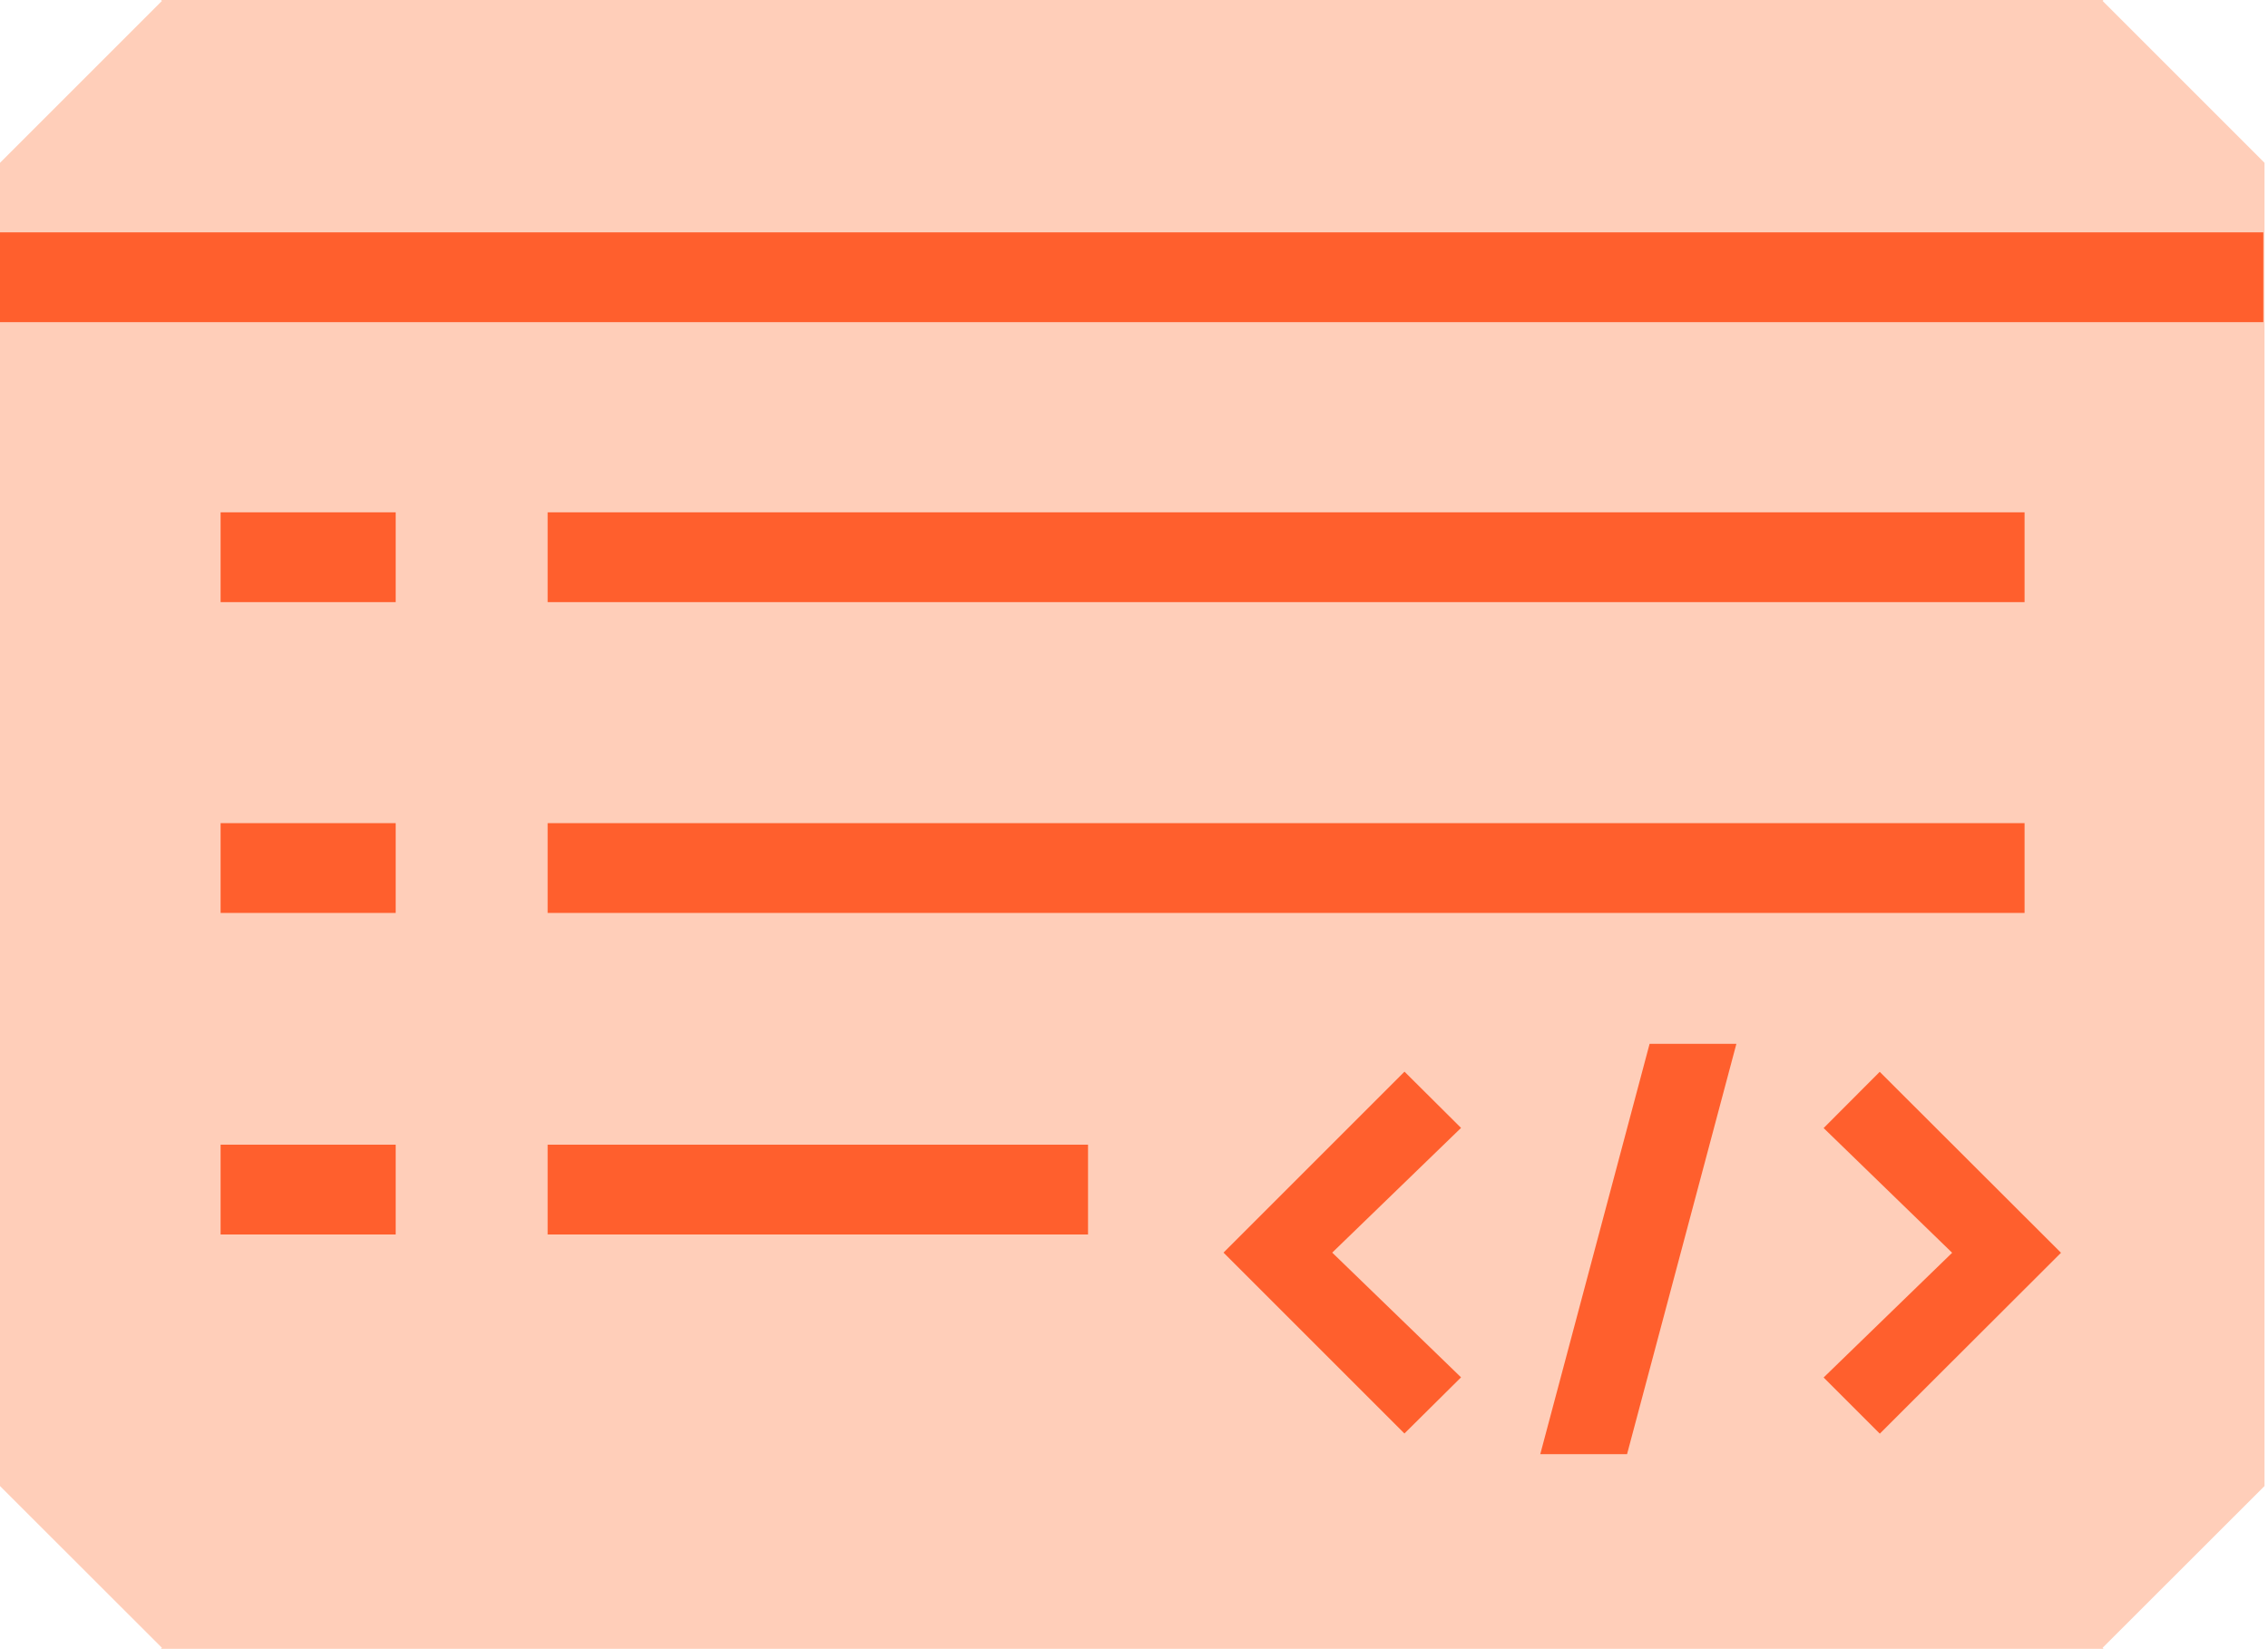 <?xml version="1.0" encoding="UTF-8"?>
<svg id="Layer_1" data-name="Layer 1" xmlns="http://www.w3.org/2000/svg" viewBox="0 0 150 109.07">
  <defs>
    <style>
      .cls-1 {
        fill: #ff5f2d;
      }

      .cls-1, .cls-2 {
        stroke-width: 0px;
      }

      .cls-2 {
        fill: #ffceb9;
      }
    </style>
  </defs>
  <polygon class="cls-2" points="139.06 .06 139.12 0 133.01 0 16.76 0 10.64 0 10.71 .06 0 10.77 0 18.33 0 90.73 0 98.3 10.71 109 10.64 109.07 16.76 109.07 133.01 109.07 139.12 109.07 139.06 109 149.77 98.3 149.77 90.73 149.77 18.33 149.77 10.77 139.06 .06"/>
  <rect class="cls-1" y="15.37" width="149.69" height="5.94"/>
  <g>
    <g>
      <rect class="cls-1" x="14.59" y="33.89" width="11.58" height="5.94"/>
      <rect class="cls-1" x="36.22" y="33.89" width="97.68" height="5.94"/>
    </g>
    <g>
      <rect class="cls-1" x="14.59" y="54.45" width="11.58" height="5.94"/>
      <rect class="cls-1" x="36.22" y="54.45" width="97.68" height="5.94"/>
    </g>
    <g>
      <rect class="cls-1" x="14.59" y="75.72" width="11.58" height="5.94"/>
      <rect class="cls-1" x="36.22" y="75.72" width="35.74" height="5.94"/>
    </g>
  </g>
  <g>
    <path class="cls-1" d="M92.89,94.83l-11.97-11.97,11.97-11.97,3.74,3.72-8.52,8.25,8.52,8.25-3.74,3.71Z"/>
    <polygon class="cls-1" points="109.1 69.05 101.87 96.19 107.61 96.19 114.84 69.05 109.1 69.05"/>
    <path class="cls-1" d="M124.32,94.83l-3.71-3.71,8.5-8.25-8.5-8.25,3.71-3.72,11.99,11.97-11.99,11.97Z"/>
  </g>
</svg>